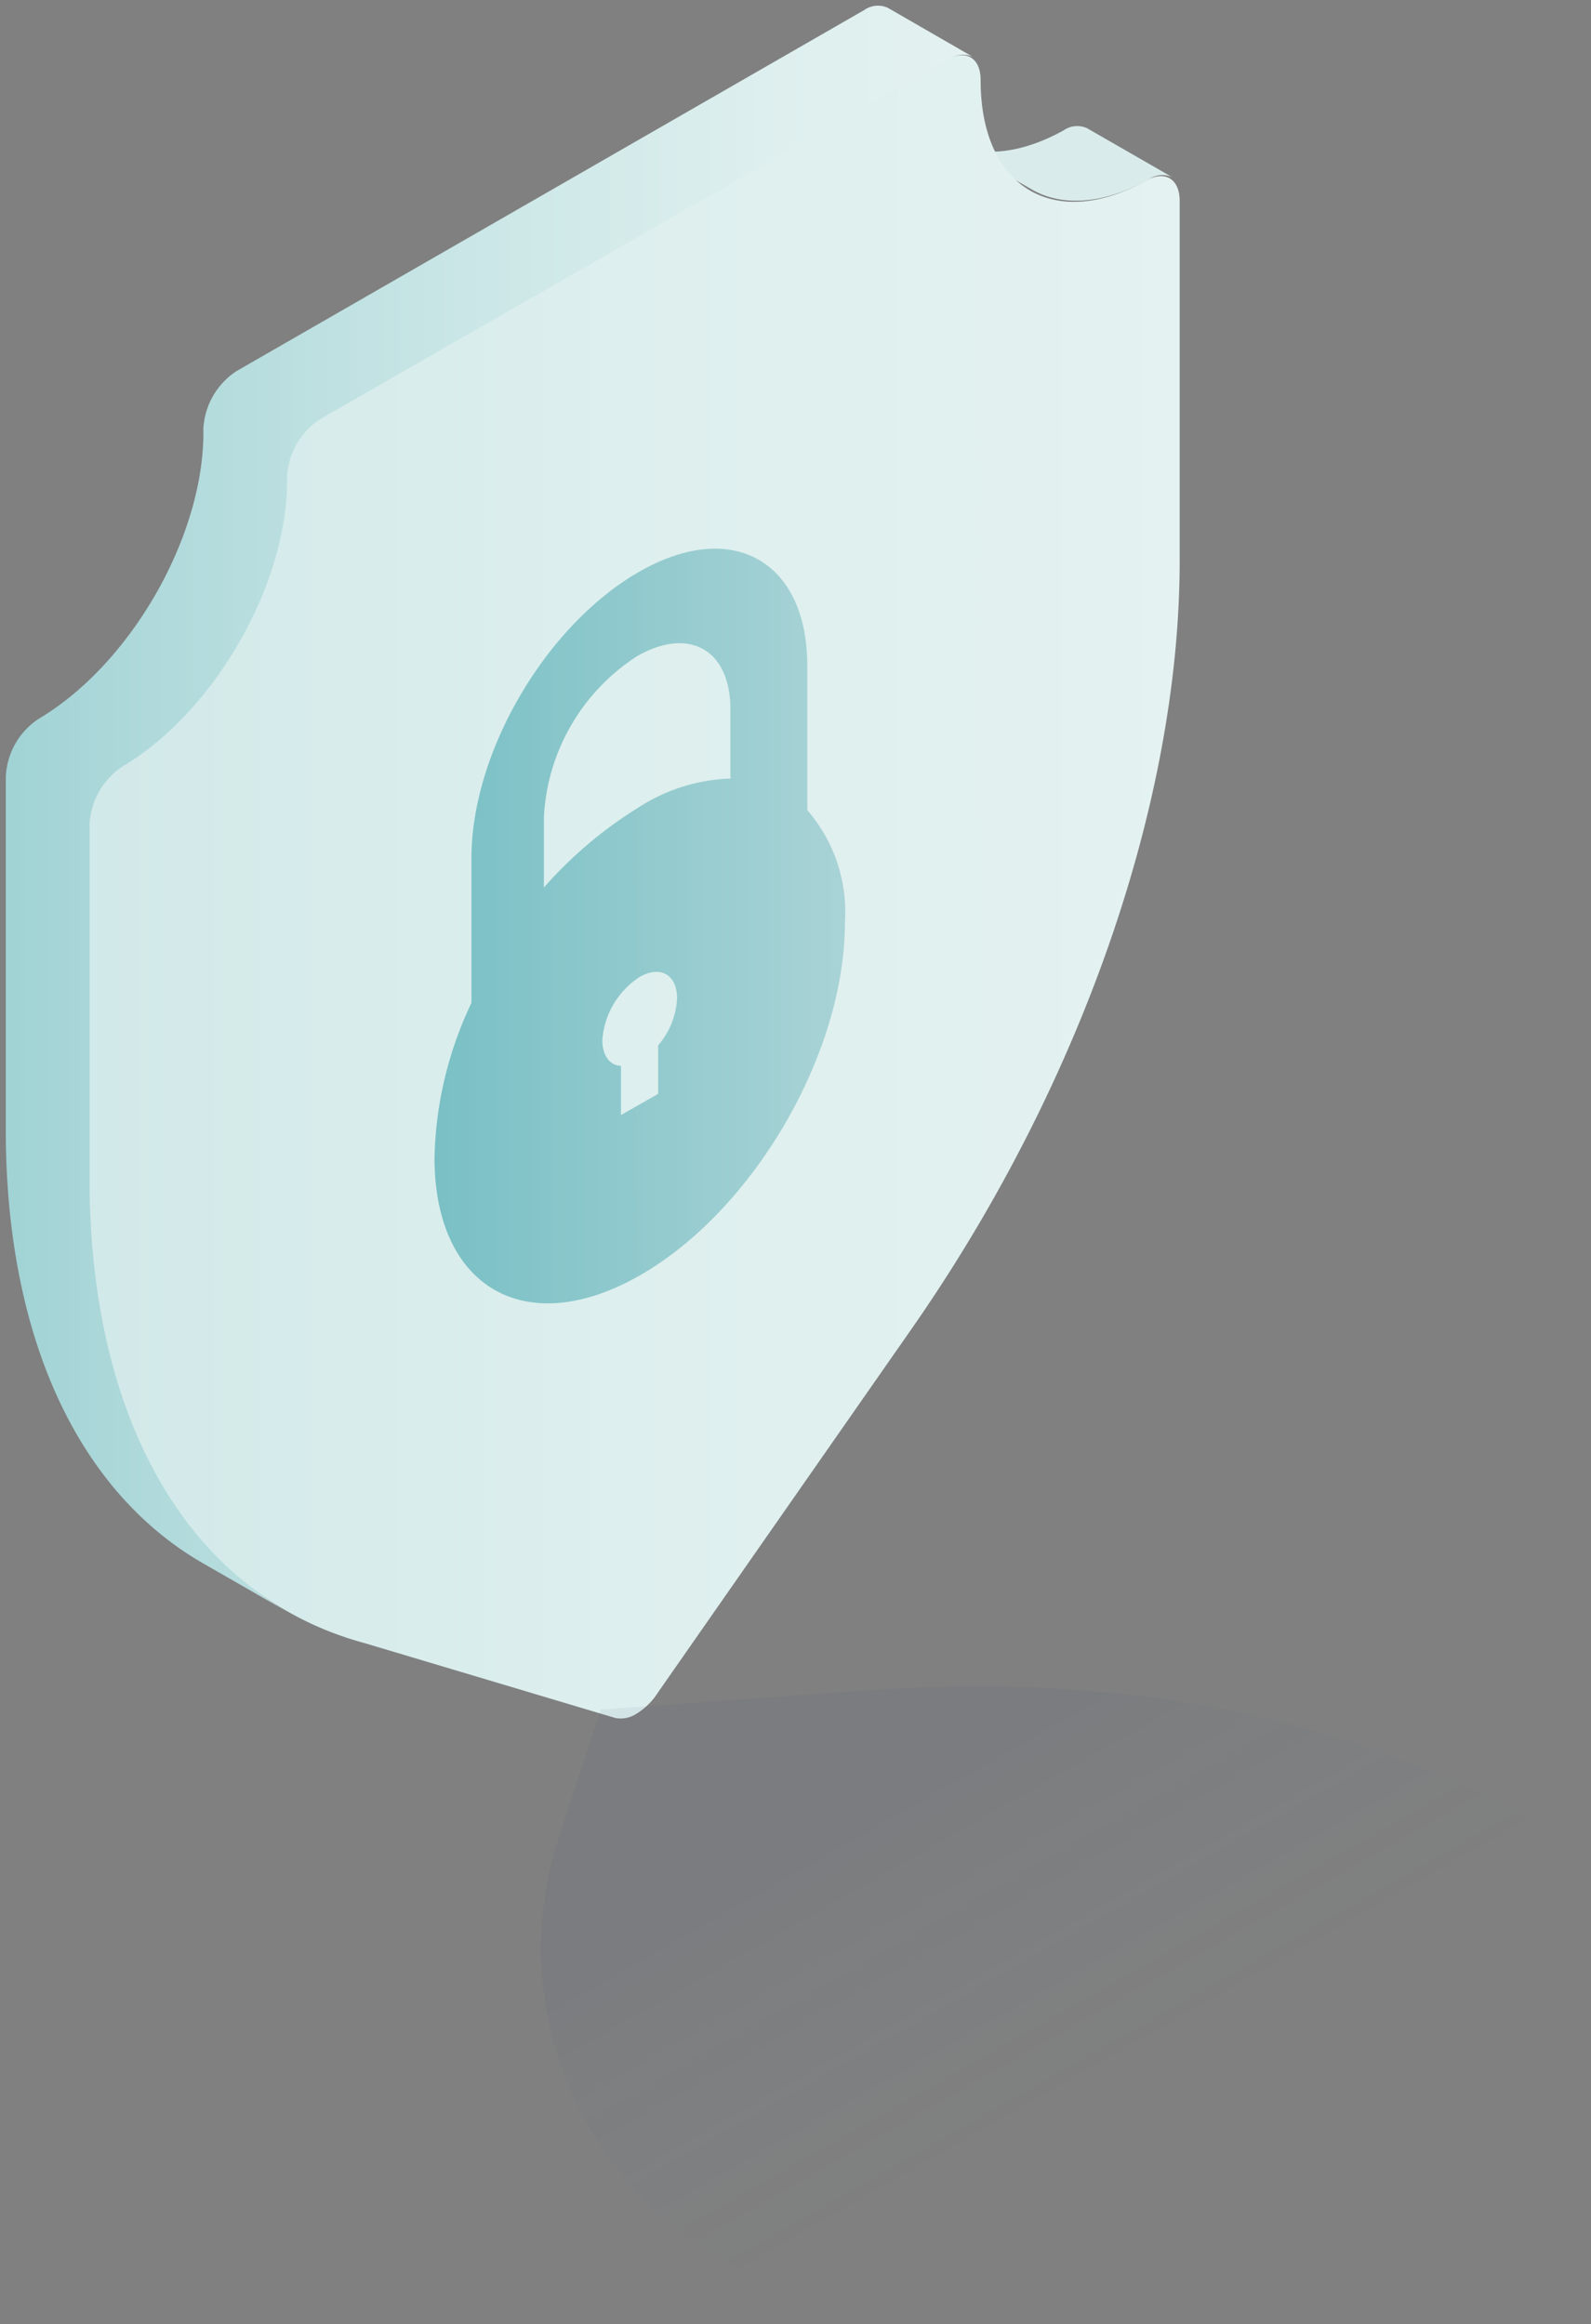 <?xml version="1.0" encoding="UTF-8"?> <svg xmlns="http://www.w3.org/2000/svg" width="243" height="355" viewBox="0 0 243 355"><rect x="0" y="0" width="243" height="355" fill="#808080" stroke="none"/><defs><linearGradient id="a" x1="0%" y1="49.988%" y2="49.988%"><stop offset="1%" stop-color="#A1D3D5"></stop><stop offset="10%" stop-color="#ABD7D9"></stop><stop offset="47%" stop-color="#CAE6E6"></stop><stop offset="78%" stop-color="#DDEFEE"></stop><stop offset="100%" stop-color="#E4F2F1"></stop></linearGradient><linearGradient id="b" x1="-.078%" x2="100.097%" y1="49.889%" y2="49.889%"><stop offset="1%" stop-color="#D2E9E9"></stop><stop offset="48%" stop-color="#DDEFEE"></stop><stop offset="100%" stop-color="#E4F2F1"></stop></linearGradient><linearGradient id="c" x1="0%" x2="99.906%" y1="50.02%" y2="50.02%"><stop offset="0%" stop-color="#79C0C5"></stop><stop offset="100%" stop-color="#A9D3D6"></stop></linearGradient><linearGradient id="d" x1="59.931%" x2="29.029%" y1="57.102%" y2="24.884%"><stop offset="0%" stop-color="#3881A8" stop-opacity="0"></stop><stop offset="100%" stop-color="#2E4772"></stop></linearGradient></defs><g fill="none" fill-rule="evenodd"><g fill-rule="nonzero"><path fill="#D9ECEB" d="M166.032 19.583a3.619 3.619 0 0 0-3.57.323c-6.975 3.871-13.27 4.194-17.844 1.548l12.978 7.485c4.575 2.645 10.902 2.323 17.877-1.549a3.619 3.619 0 0 1 3.57-.322l-13.011-7.485z"></path><path fill="url(#a)" d="M148.576 8.679l-12.978-7.485a3.619 3.619 0 0 0-3.568.322L36.123 56.684a11.214 11.214 0 0 0-5.062 8.84c.26 16.13-10.999 35.875-25.144 44.263a11.181 11.181 0 0 0-5.03 8.872v54.845c.228 31.036 11.13 54.297 30.044 65.234l12.978 7.452c-18.818-11.066-29.687-34.262-29.946-65.362l-.162-54.845a11.342 11.342 0 0 1 5.061-8.905c14.146-8.355 25.404-28.132 25.145-44.23a11.15 11.15 0 0 1 5.061-8.84l95.94-54.942a3.52 3.52 0 0 1 3.568-.387z"></path><path fill="url(#b)" d="M144.715 9.066c2.856-1.549 5.094-.194 5.062 3.226 0 16.324 11.193 23.132 25.34 15.26 2.854-1.581 5.093-.194 5.061 3.226v54.845c0 37.198-15.38 80.945-41.432 118.046l-38.253 54.845a10.289 10.289 0 0 1-3.244 3.226 4.433 4.433 0 0 1-3.245.678l-38.35-11.453c-26.183-7.098-41.724-33.1-41.983-70.137v-54.845a11.31 11.31 0 0 1 5.029-8.905c14.146-8.355 25.404-28.132 25.145-44.23a11.214 11.214 0 0 1 5.06-8.84l95.81-54.942z"></path></g><path fill="url(#c)" fill-rule="nonzero" d="M123.302 123.757a23.691 23.691 0 0 1 5.743 17.195c0 19.873-13.854 43.812-31.245 53.813-17.39 10.001-31.374 2.032-31.439-17.84a57.803 57.803 0 0 1 5.646-23.746v-22.131c0-16.131 11.323-35.488 25.566-43.683 14.243-8.194 25.664-1.71 25.729 14.228v22.164zm-11.745-4.84v-10.582c0-9.097-6.294-12.679-14.276-8.097-8.425 5.457-13.709 14.598-14.21 24.583v10.743a64.213 64.213 0 0 1 14.502-12.26 27.557 27.557 0 0 1 13.984-4.387zm-10.999 40.715a11.932 11.932 0 0 0 2.855-7.162c0-3.614-2.595-5.066-5.743-3.227a12.569 12.569 0 0 0-5.677 9.679c0 2.258 1.168 3.871 2.855 3.871v7.517l5.678-3.226v-7.452h.032z"></path><path fill="url(#d)" d="M242.894 282.71l-115.926 71.945-16.644-9.679c-22.543-12.774-32.996-39.512-25.047-64.072l6.489-19.776 37.311-2.71c42.6-3.227 76.992 2.87 113.881 24.293h-.064z" opacity=".061"></path></g></svg> 